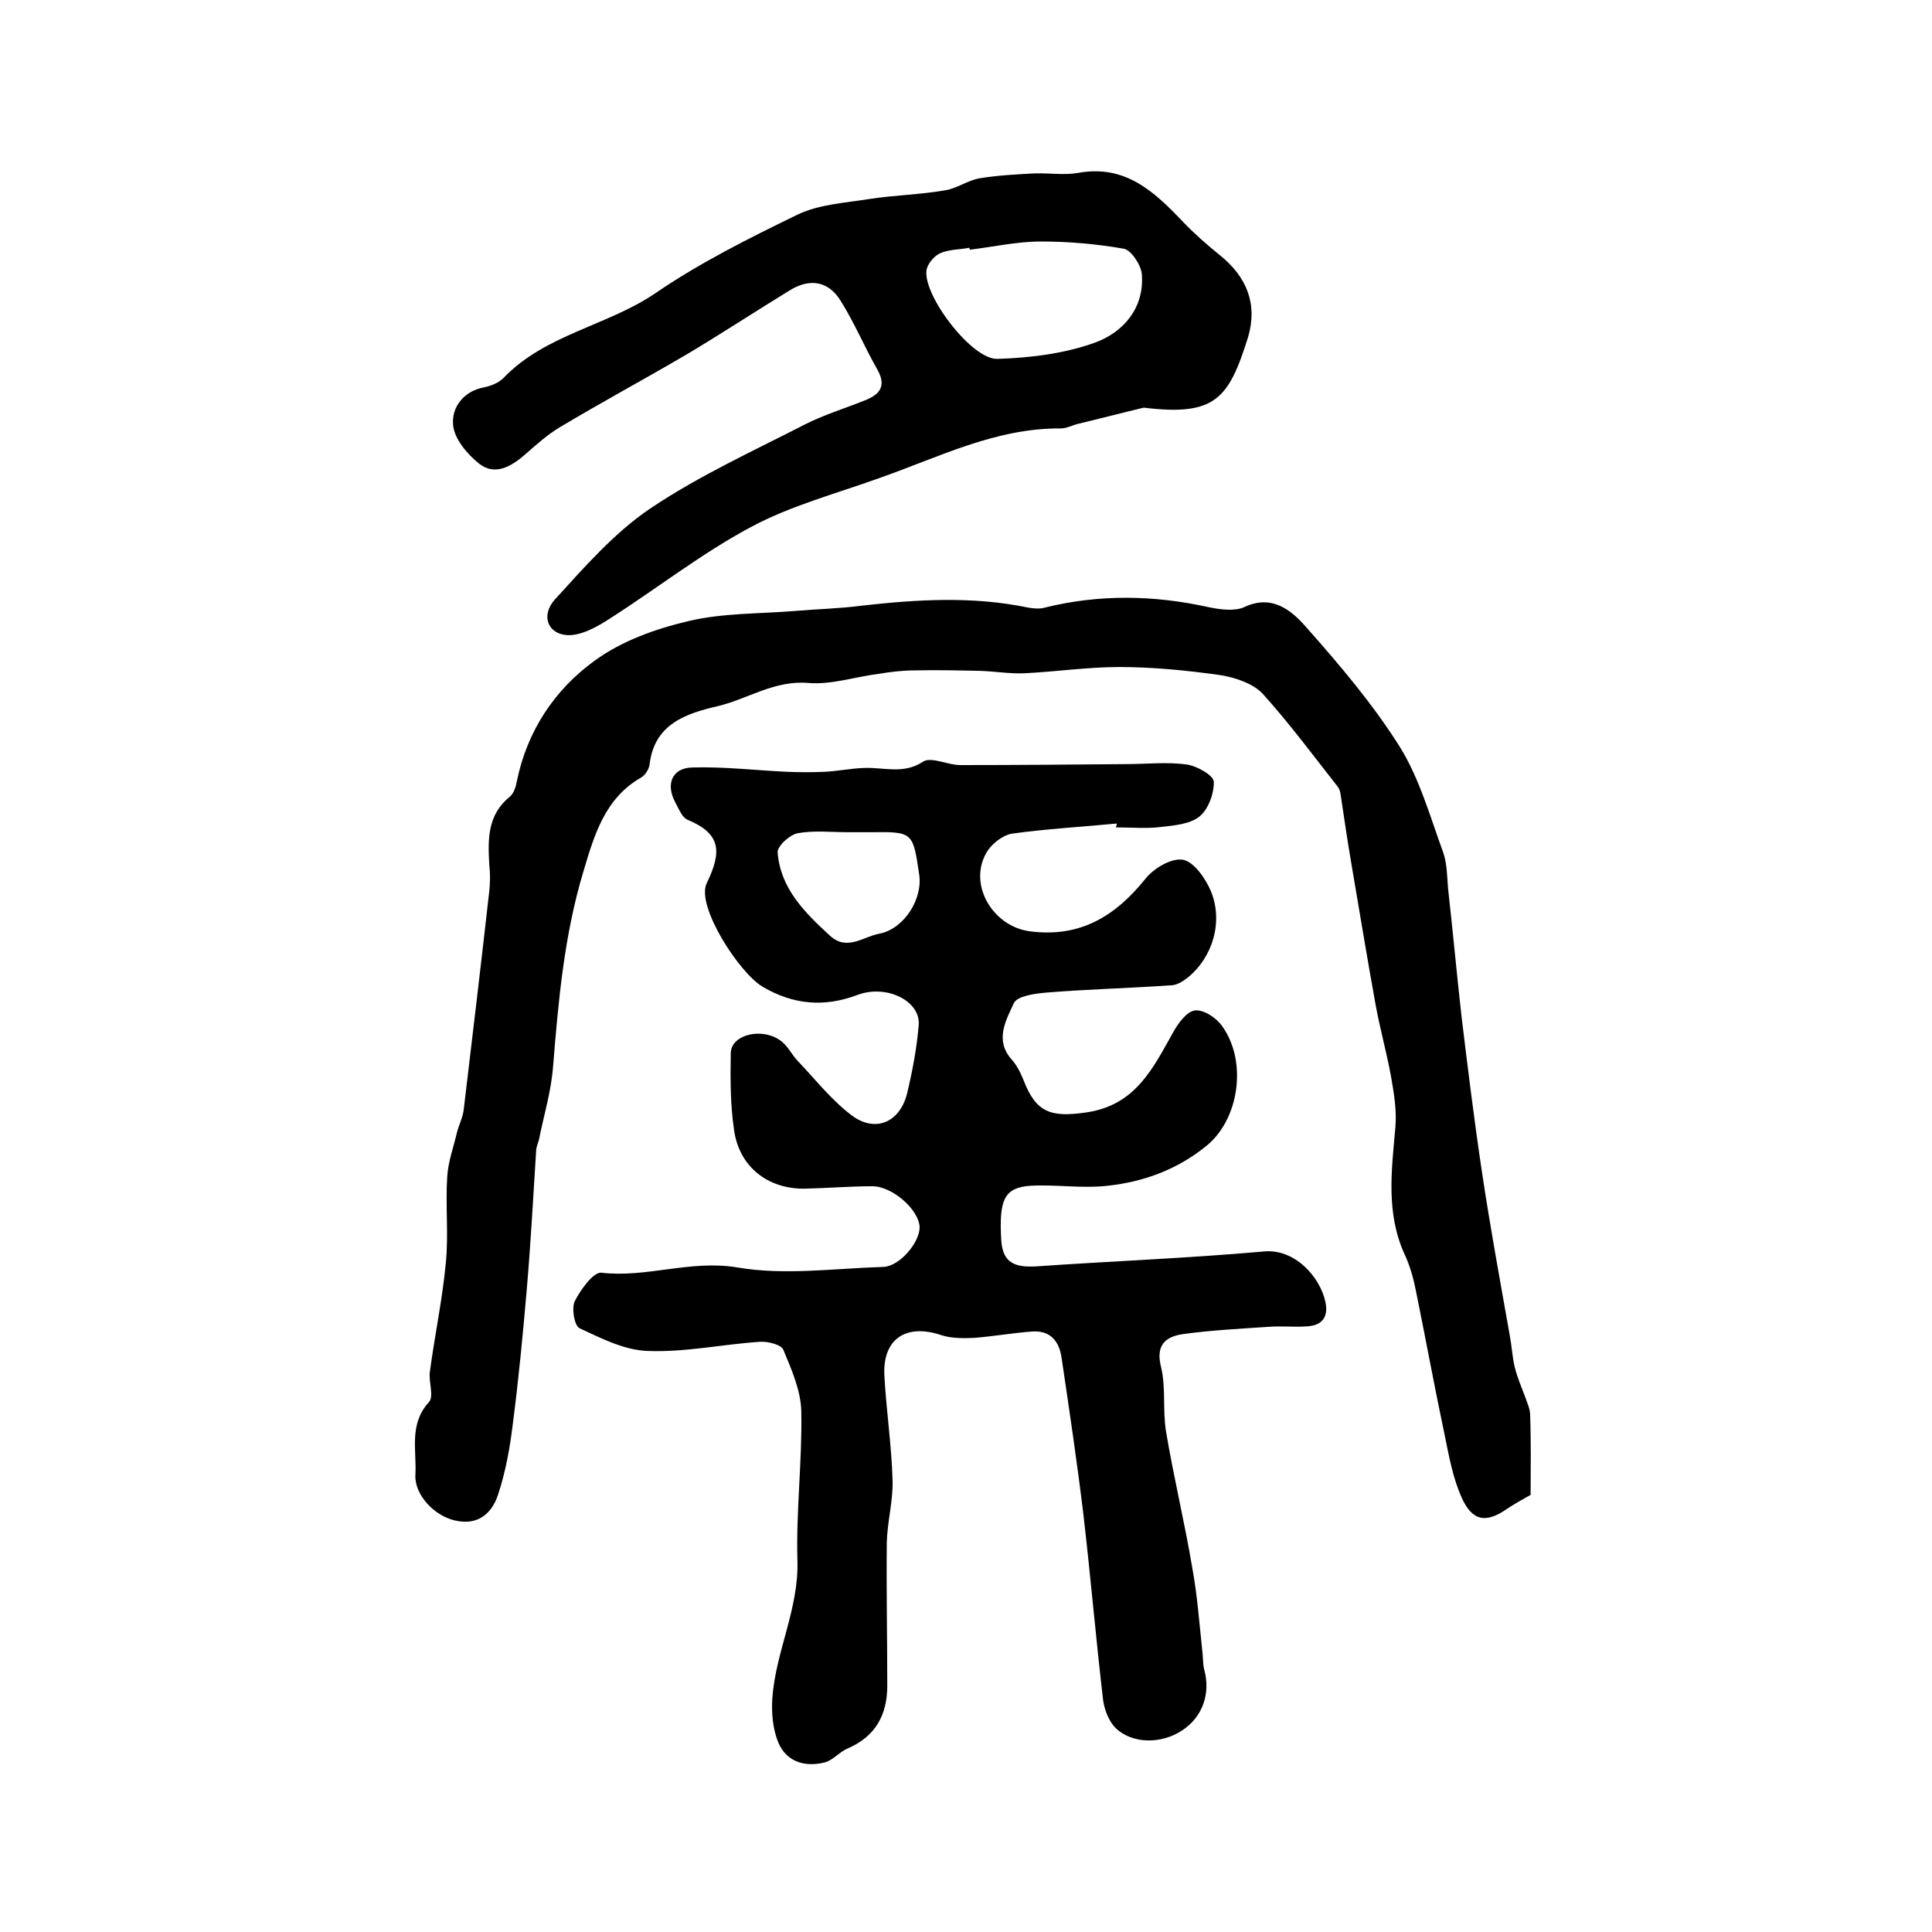 <?xml version="1.0" encoding="utf-8"?>
<!-- Generator: Adobe Illustrator 22.0.0, SVG Export Plug-In . SVG Version: 6.00 Build 0)  -->
<svg version="1.1" id="图层_1" xmlns="http://www.w3.org/2000/svg" xmlns:xlink="http://www.w3.org/1999/xlink" x="0px" y="0px"
	 viewBox="0 0 400 400" style="enable-background:new 0 0 400 400;" xml:space="preserve">
<style type="text/css">
	.st0{fill:#FFFFFF;}
</style>
<g>
	
	<path d="M231.2,170.5c-7.2,0.7-14.5,1.1-21.7,2.1c-1.8,0.3-3.9,1.9-5,3.5c-4.3,6.6,0.8,15.6,8.6,16.7c10.4,1.4,17.7-3,24-10.8
		c1.7-2.2,5.4-4.4,7.8-4c2.3,0.4,4.7,3.9,5.8,6.5c2.6,6.3,0.4,13.7-4.8,17.9c-1,0.8-2.3,1.6-3.5,1.6c-8.6,0.6-17.2,0.8-25.7,1.5
		c-2.4,0.2-6.1,0.7-6.8,2.2c-1.6,3.5-4,7.6-0.5,11.6c1.1,1.2,1.9,2.8,2.5,4.3c2.6,6.8,5.7,7.8,13.1,6.7c10.1-1.5,13.7-9.1,17.9-16.6
		c1-1.8,2.8-4.3,4.5-4.5c1.8-0.2,4.4,1.5,5.6,3.2c5.3,7.3,3.6,19.4-3.3,24.9c-5.9,4.8-12.9,7.4-20.4,8.2c-5.3,0.6-10.7-0.3-16,0
		c-5.4,0.4-6.5,2.9-6,11.3c0.3,4.8,3,5.6,7.1,5.4c15.8-1.1,31.6-1.7,47.3-3.1c6.4-0.6,11.6,5.3,12.7,10.4c0.7,3.2-0.7,4.9-3.7,5.1
		c-2.6,0.2-5.3-0.1-8,0.1c-5.9,0.4-11.9,0.7-17.7,1.5c-3.7,0.5-5.8,2.3-4.6,6.9c1,4.2,0.3,8.8,1,13.2c1.6,9.6,3.9,19,5.5,28.6
		c1,5.5,1.4,11.1,2,16.7c0.2,1.3,0.1,2.7,0.4,4c1.4,5-0.3,9.9-4.6,12.7c-4.3,2.8-10.2,2.8-13.7-0.5c-1.4-1.4-2.3-3.7-2.6-5.7
		c-1.5-12.8-2.6-25.7-4.1-38.6c-1.3-10.8-2.9-21.5-4.5-32.3c-0.5-3.6-2.4-5.9-6.4-5.5c-3.9,0.3-7.9,1-11.8,1.3
		c-2.2,0.1-4.7,0.1-6.8-0.6c-7.2-2.4-12.1,0.8-11.7,8.4c0.4,7.3,1.5,14.5,1.7,21.8c0.1,4.2-1.1,8.5-1.2,12.8
		c-0.1,9.9,0.1,19.7,0.1,29.6c0,6-2.4,10.5-8.2,13c-1.7,0.7-3.1,2.5-4.8,2.9c-4,1-7.8-0.1-9.5-4c-1.2-2.8-1.5-6.2-1.3-9.3
		c0.7-9.7,5.5-18.5,5.2-28.5c-0.3-10.3,1-20.6,0.8-30.9c-0.1-4.3-2-8.6-3.7-12.7c-0.4-1.1-3.2-1.8-4.8-1.7
		c-7.7,0.5-15.5,2.2-23.2,1.9c-4.8-0.1-9.7-2.6-14.2-4.7c-1.1-0.5-1.7-4.2-1-5.6c1.2-2.4,3.9-6.1,5.5-5.9c9.4,1.1,18.4-2.7,28.1-1.1
		c9.8,1.7,20.2,0.2,30.3-0.1c3.3-0.1,7.5-5,7.5-8.2c-0.1-3.6-5.6-8.5-9.8-8.5c-4.7,0-9.3,0.4-14,0.5c-7.6,0.1-13.5-4.5-14.6-12
		c-0.8-5.3-0.8-10.8-0.7-16.1c0.1-3.9,6.7-5.4,10.5-2.4c1.4,1.1,2.2,2.9,3.5,4.2c3.6,3.8,6.9,8,11,11.1c4.9,3.7,10,1.5,11.5-4.5
		c1.1-4.6,2-9.3,2.4-14.1c0.5-5-6.6-8.6-12.7-6.3c-6.9,2.6-13.3,2-19.6-1.7c-4.9-2.9-13.8-16.7-11.6-21.4c3.2-6.6,3-10.3-4-13.2
		c-1.1-0.5-1.8-2.3-2.5-3.6c-2-3.7-0.7-7.1,3.5-7.2c6.6-0.2,13.2,0.6,19.8,0.9c2.5,0.1,4.9,0.1,7.4,0c2.8-0.1,5.5-0.7,8.3-0.8
		c4.1-0.2,8.2,1.4,12.3-1.3c1.7-1.1,5.1,0.7,7.7,0.7c11.5,0,22.9-0.1,34.4-0.2c4.2,0,8.5-0.5,12.6,0.1c2,0.3,5.4,2.2,5.5,3.5
		c0.1,2.4-1.1,5.7-2.9,7.2c-1.9,1.6-5.2,1.9-7.9,2.2c-3.1,0.4-6.3,0.1-9.5,0.1C231.2,171,231.2,170.7,231.2,170.5z M175.6,172.3
		C175.6,172.3,175.6,172.4,175.6,172.3c-3.5,0-7-0.4-10.4,0.2c-1.7,0.3-4.3,2.7-4.2,4c0.6,7.5,5.6,12.4,10.8,17.2
		c3.6,3.3,6.9,0.2,10.3-0.4c5.1-1,9-7.2,8.2-12.3c-1.3-8.8-1.3-8.8-10.2-8.7C178.5,172.3,177,172.3,175.6,172.3z"/>
	<path d="M316.9,309.5c-1.8,1-3.4,1.9-4.9,2.9c-4.3,3-7.2,2.6-9.4-2.4c-1.8-4-2.6-8.5-3.5-12.9c-2.1-9.9-3.9-19.8-5.9-29.6
		c-0.5-2.6-1.2-5.2-2.3-7.6c-4-8.6-2.8-17.5-2-26.5c0.3-3.5-0.3-7.1-0.9-10.5c-0.9-5-2.3-9.9-3.2-14.9c-1.8-9.9-3.4-19.8-5.1-29.7
		c-0.7-4.1-1.3-8.2-1.9-12.2c-0.2-1.1-0.2-2.5-0.9-3.3c-5.1-6.5-10-13.1-15.5-19.2c-2-2.1-5.6-3.3-8.6-3.8c-7-1-14.1-1.7-21.1-1.7
		c-6.6,0-13.2,1-19.8,1.3c-3,0.1-5.9-0.4-8.9-0.5c-4.5-0.1-9-0.2-13.6-0.1c-2.5,0-5,0.3-7.4,0.7c-4.9,0.6-9.8,2.3-14.6,1.9
		c-7.1-0.6-12.5,3.3-18.8,4.8c-6.4,1.5-13.1,3.6-14.1,12c-0.1,1-0.9,2.3-1.8,2.8c-7.5,4.3-9.7,12-11.9,19.4
		c-4,13.2-5.2,26.9-6.3,40.5c-0.4,5.1-1.9,10-2.9,15c-0.2,0.8-0.6,1.6-0.6,2.4c-0.6,9.4-1.1,18.8-1.9,28.2
		c-0.8,9.4-1.7,18.8-2.9,28.1c-0.6,5-1.5,10.1-3.1,14.9c-1.3,3.9-4.2,6.4-8.9,5.3c-4.4-1-8.4-5.4-8.2-9.4c0.3-5.1-1.4-10.5,2.8-15.1
		c1.1-1.2-0.1-4.2,0.2-6.3c1-7.5,2.6-15,3.3-22.5c0.6-5.9-0.1-12,0.3-18c0.2-3,1.3-6,2-9c0.4-1.6,1.2-3.1,1.4-4.7
		c1.8-15.1,3.6-30.2,5.3-45.3c0.2-1.8,0.2-3.7,0-5.5c-0.3-5.3-0.4-10.3,4.3-14.1c0.8-0.7,1.2-2,1.4-3.1c2.1-10.4,7.8-19,16.1-25
		c5.6-4.1,12.6-6.6,19.4-8.2c7.1-1.7,14.6-1.5,22-2.1c4.6-0.4,9.3-0.5,13.9-1.1c11.5-1.3,23-2,34.5,0.4c1.1,0.2,2.4,0.3,3.4,0
		c11.3-2.8,22.6-2.6,33.9-0.1c2.4,0.5,5.4,0.9,7.4,0c5.7-2.7,9.7,0.6,12.7,4c7,7.9,13.9,16,19.5,24.9c4.1,6.6,6.3,14.5,9,21.9
		c0.8,2.3,0.8,4.9,1,7.4c1,8.9,1.8,17.7,2.8,26.6c1.3,10.7,2.6,21.3,4.2,32c1.7,11.4,3.8,22.8,5.8,34.1c0.4,2.1,0.5,4.3,1,6.4
		c0.5,2.1,1.4,4.2,2.2,6.3c0.4,1.2,1,2.4,1,3.7C317,298.7,316.9,304.2,316.9,309.5z"/>
	<path d="M236.8,84.4c-4.6,1.1-9.2,2.3-13.8,3.4c-1.1,0.3-2.2,0.9-3.4,0.9c-13.5-0.1-25.3,6-37.6,10.3c-8.9,3.2-18.3,5.7-26.5,10.1
		c-10.3,5.5-19.7,12.9-29.6,19.2c-2.5,1.6-5.6,3.3-8.4,3.2c-4.1-0.2-5.6-4.1-2.6-7.4c6.1-6.7,12.3-13.8,19.7-18.8
		c10.1-6.8,21.3-11.9,32.2-17.5c4-2,8.3-3.3,12.5-5c2.9-1.2,4.2-2.9,2.4-6.2c-2.7-4.7-4.8-9.8-7.7-14.4c-2.5-4-6.3-4.6-10.3-2.2
		c-7.2,4.4-14.2,9-21.4,13.3c-8.7,5.1-17.6,9.9-26.3,15.1c-2.7,1.6-5,3.7-7.4,5.8c-2.9,2.5-6.2,4.3-9.4,1.8c-2.5-2-5.2-5.2-5.4-8.1
		c-0.3-3.5,2.1-6.9,6.4-7.7c1.4-0.3,3-0.9,4-1.9c8.7-9.1,21.5-10.8,31.5-17.6c9.2-6.3,19.4-11.4,29.5-16.3c4.4-2.1,9.8-2.4,14.8-3.2
		c5.2-0.8,10.5-0.9,15.7-1.8c2.5-0.4,4.7-2.1,7.2-2.5c3.7-0.6,7.5-0.8,11.3-1c3-0.1,6.1,0.4,9-0.1c9.8-1.8,15.8,3.9,21.8,10.2
		c2.3,2.4,4.8,4.6,7.4,6.7c5.8,4.6,8,10.3,6,17.1C254.4,82.6,251.6,86.2,236.8,84.4z M200.8,51.7c0-0.1-0.1-0.3-0.1-0.4
		c-2.1,0.4-4.3,0.3-6.2,1.2c-1.2,0.6-2.6,2.3-2.7,3.6c-0.5,5.4,9.5,18.4,14.7,18.2c6.8-0.2,14-1.1,20.3-3.4
		c5.7-2.1,10.2-7.1,9.6-14.2c-0.2-1.9-2.2-4.9-3.7-5.2c-5.7-1-11.5-1.5-17.2-1.5C210.6,50,205.7,51.1,200.8,51.7z"/>
	
	
</g>
</svg>
